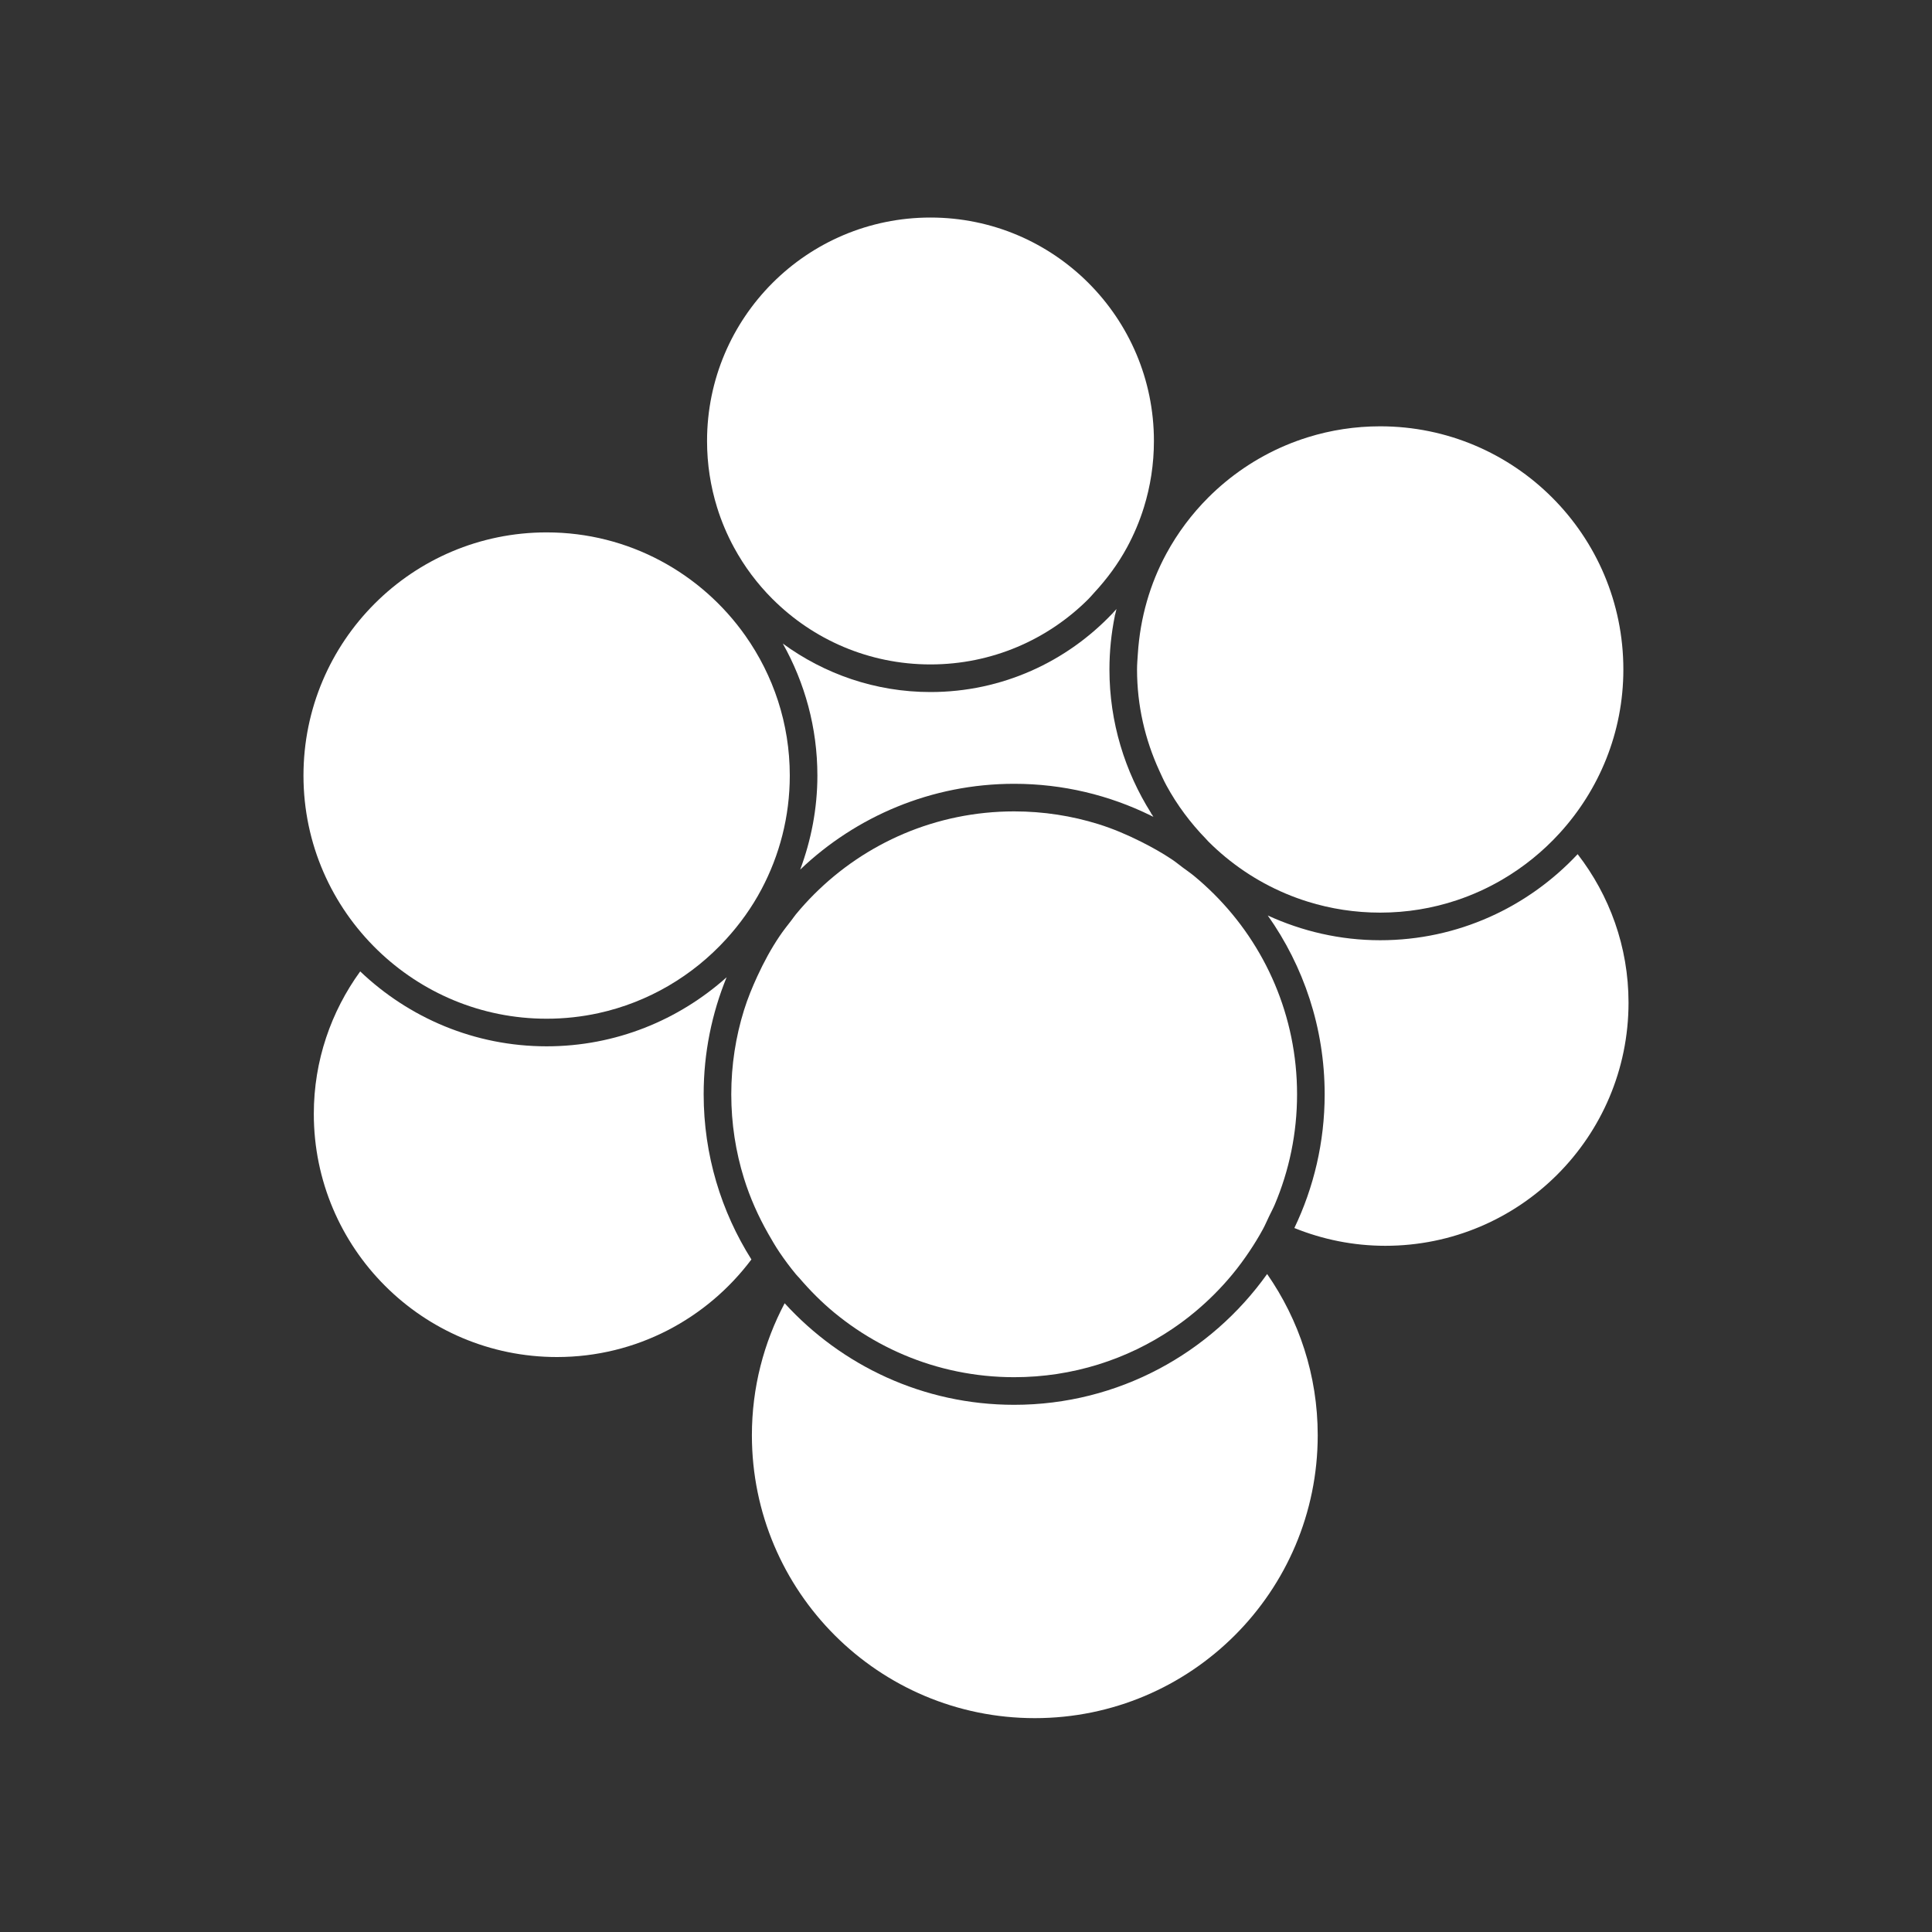 <?xml version="1.0" encoding="utf-8"?>
<!-- Generator: Adobe Illustrator 27.9.4, SVG Export Plug-In . SVG Version: 9.03 Build 54784)  -->
<svg version="1.1"
	 id="svg2" xmlns:svg="http://www.w3.org/2000/svg" xmlns:inkscape="http://www.inkscape.org/namespaces/inkscape" xmlns:dc="http://purl.org/dc/elements/1.1/" xmlns:rdf="http://www.w3.org/1999/02/22-rdf-syntax-ns#" xmlns:sodipodi="http://sodipodi.sourceforge.net/DTD/sodipodi-0.dtd" xmlns:cc="http://creativecommons.org/ns#" inkscape:export-filename="Y:\Logos\Nutrients\Nutrients.png" inkscape:export-xdpi="90" inkscape:export-ydpi="90" inkscape:version="0.48.2 r9819" sodipodi:docname="Nutrients.svg"
	 xmlns="http://www.w3.org/2000/svg" xmlns:xlink="http://www.w3.org/1999/xlink" x="0px" y="0px" width="140px" height="140px"
	 viewBox="0 0 140 140" enable-background="new 0 0 140 140" xml:space="preserve">
<rect x="0" y="0" width="140" height="140" fill="#333333" stroke="none"/>
<sodipodi:namedview  bordercolor="#666666" borderopacity="1" gridtolerance="10" guidetolerance="10" id="namedview4" inkscape:current-layer="g10" inkscape:cx="122.72355" inkscape:cy="1.3894326" inkscape:pageopacity="1" inkscape:pageshadow="2" inkscape:window-height="850" inkscape:window-maximized="1" inkscape:window-width="1597" inkscape:window-x="-8" inkscape:window-y="-8" inkscape:zoom="2.8284271" objecttolerance="10" pagecolor="#ffffff" showgrid="false">
	</sodipodi:namedview>
<path fill="#FFFFFF" d="M90.542,90.672c0.347-0.519,0.674-1.051,0.973-1.602C91.217,89.62,90.889,90.153,90.542,90.672
	C90.542,90.672,90.542,90.671,90.542,90.672z"/>
<path fill="#FFFFFF" d="M83.374,59.09c0.069,0.034,0.137,0.071,0.206,0.105c-0.057-0.088-0.108-0.18-0.164-0.269
	C83.4,58.98,83.39,59.036,83.374,59.09z"/>
<path fill="#FFFFFF" d="M80.905,44.131c-0.094,0.104-0.186,0.209-0.282,0.31c0.054,0.069,0.104,0.14,0.157,0.21
	C80.816,44.475,80.865,44.305,80.905,44.131z"/>
<path fill="#FFFFFF" d="M84.952,62.298c-0.727-0.491-1.499-0.919-2.288-1.315l0,0C83.453,61.379,84.224,61.806,84.952,62.298z"/>
<path fill="#FFFFFF" d="M67.427,15.765c8.942,0,16.192,7.249,16.192,16.192l0,0C83.619,23.014,76.369,15.765,67.427,15.765
	s-16.192,7.249-16.192,16.192l0,0C51.235,23.014,58.484,15.765,67.427,15.765z"/>
<path fill="#FFFFFF" d="M54.014,46.07L54.014,46.07c-3.189-4.526-8.445-7.49-14.403-7.49l0,0
	C45.568,38.58,50.825,41.544,54.014,46.07z"/>
<path fill="#FFFFFF" d="M55.183,64.436c-0.701,1.322-1.573,2.535-2.574,3.631l0,0C53.61,66.971,54.482,65.758,55.183,64.436
	L55.183,64.436z"/>
<path fill="#FFFFFF" d="M117.635,48.513c0,4.577-1.76,8.732-4.621,11.865l0,0C115.875,57.245,117.635,53.09,117.635,48.513
	c0-9.731-7.889-17.62-17.62-17.62l0,0C109.746,30.893,117.635,38.781,117.635,48.513z"/>
<g>
	<path fill="#FFFFFF" d="M73.489,101.798c-6.581,0-12.511-2.841-16.63-7.36c-1.51,2.856-2.374,6.108-2.374,9.564
		c0,11.322,9.178,20.501,20.501,20.501c11.322,0,20.501-9.179,20.501-20.501c0-4.345-1.36-8.366-3.666-11.682
		C87.739,98.05,81.046,101.798,73.489,101.798z"/>
	<path fill="#FFFFFF" d="M114.322,61.896c-3.583,3.828-8.663,6.237-14.307,6.237c-2.909,0-5.662-0.653-8.148-1.794
		c2.593,3.667,4.123,8.136,4.123,12.959c0,3.467-0.79,6.753-2.196,9.689c2.039,0.824,4.261,1.288,6.595,1.288
		c9.731,0,17.62-7.889,17.62-17.62C118.009,68.599,116.625,64.874,114.322,61.896z"/>
	<path fill="#FFFFFF" d="M52.653,70.817c-3.471,3.1-8.033,5.003-13.042,5.003c-5.236,0-9.987-2.074-13.509-5.428
		c-2.106,2.903-3.362,6.463-3.362,10.324c0,9.731,7.889,17.62,17.62,17.62c5.77,0,10.875-2.786,14.09-7.071
		c-2.188-3.469-3.46-7.572-3.46-11.968C50.989,76.298,51.583,73.436,52.653,70.817z"/>
	<path fill="#FFFFFF" d="M80.623,44.441c-3.318,3.505-8,5.707-13.197,5.707c-4.002,0-7.694-1.315-10.701-3.513
		c1.59,2.833,2.506,6.092,2.506,9.565c0,2.398-0.454,4.687-1.245,6.813c4.039-3.847,9.498-6.216,15.503-6.216
		c3.545,0,6.899,0.827,9.885,2.293c0.016-0.054,0.026-0.11,0.042-0.163c-1.903-3.022-3.022-6.586-3.022-10.414
		c0-1.322,0.135-2.612,0.386-3.862C80.728,44.581,80.677,44.51,80.623,44.441z"/>
	<path fill="#FFFFFF" d="M91.966,88.134c0.137-0.286,0.289-0.564,0.413-0.857c1.037-2.453,1.611-5.149,1.611-7.98
		c0-2.831-0.574-5.527-1.611-7.98c-0.259-0.613-0.548-1.211-0.863-1.792c-0.631-1.162-1.371-2.256-2.207-3.268
		c-0.836-1.012-1.766-1.943-2.779-2.779c-0.256-0.211-0.532-0.398-0.799-0.597c-0.26-0.194-0.51-0.401-0.779-0.583
		c-0.727-0.491-1.499-0.919-2.288-1.315l0,0c-0.987-0.495-2.008-0.932-3.077-1.265c-1.926-0.599-3.973-0.922-6.096-0.922
		c-0.708,0-1.407,0.036-2.096,0.106c-1.378,0.14-2.716,0.417-4,0.816s-2.514,0.921-3.676,1.553
		c-1.162,0.631-2.256,1.371-3.268,2.207c-1.012,0.836-1.943,1.766-2.779,2.779c-0.114,0.138-0.212,0.29-0.323,0.432
		c-0.294,0.376-0.59,0.751-0.857,1.147c-0.618,0.915-1.146,1.893-1.612,2.905c-0.367,0.797-0.703,1.612-0.967,2.46
		c-0.599,1.926-0.922,3.973-0.922,6.096s0.323,4.17,0.922,6.096c0.44,1.414,1.042,2.755,1.762,4.019
		c0.26,0.457,0.524,0.912,0.818,1.346c0.368,0.545,0.762,1.072,1.18,1.578c0.083,0.101,0.179,0.191,0.264,0.29
		c0.769,0.897,1.604,1.737,2.515,2.489c1.013,0.836,2.107,1.576,3.268,2.207c1.162,0.631,2.392,1.153,3.676,1.553
		c1.284,0.399,2.622,0.676,4,0.816c0.689,0.07,1.388,0.106,2.096,0.106c2.123,0,4.17-0.323,6.096-0.922
		c1.926-0.599,3.73-1.474,5.366-2.58c0.545-0.368,1.072-0.762,1.578-1.18c1.013-0.836,1.943-1.766,2.779-2.779
		c0.44-0.533,0.849-1.091,1.234-1.666l0,0c0.347-0.519,0.674-1.052,0.973-1.602C91.681,88.766,91.817,88.446,91.966,88.134z"/>
	<path fill="#FFFFFF" d="M82.394,48.513c0,2.612,0.583,5.082,1.603,7.311c0.168,0.367,0.332,0.735,0.524,1.088
		c0.774,1.425,1.747,2.725,2.868,3.878c0.057,0.059,0.108,0.124,0.166,0.182c0.399,0.399,0.816,0.778,1.251,1.137
		c1.74,1.436,3.761,2.545,5.968,3.231c1.655,0.515,3.415,0.792,5.24,0.792c1.933,0,3.791-0.313,5.529-0.891
		c1.158-0.385,2.263-0.888,3.301-1.493c1.556-0.908,2.962-2.048,4.17-3.371l0,0c2.861-3.133,4.621-7.288,4.621-11.865
		c0-9.731-7.889-17.62-17.62-17.62c-1.825,0-3.585,0.277-5.24,0.792c-2.207,0.686-4.228,1.795-5.968,3.231
		c-0.435,0.359-0.853,0.739-1.251,1.137c-1.196,1.196-2.22,2.562-3.034,4.061c-1.186,2.184-1.903,4.652-2.07,7.271
		C82.427,47.759,82.394,48.132,82.394,48.513z"/>
	<path fill="#FFFFFF" d="M39.611,73.82c1.289,0,2.544-0.139,3.752-0.403c3.625-0.792,6.83-2.705,9.246-5.351l0,0
		c1.001-1.096,1.873-2.308,2.574-3.631l0,0c1.303-2.459,2.048-5.259,2.048-8.236c0-1.887-0.299-3.703-0.851-5.405
		c-0.276-0.851-0.615-1.674-1.011-2.463c-0.396-0.789-0.85-1.545-1.355-2.262l0,0c-3.189-4.526-8.445-7.49-14.403-7.49
		c-9.731,0-17.62,7.889-17.62,17.62c0,4.968,2.063,9.447,5.37,12.65C30.532,71.921,34.847,73.82,39.611,73.82z"/>
	<path fill="#FFFFFF" d="M53.189,39.674c0.748,1.377,1.689,2.633,2.788,3.731c0.007,0.007,0.015,0.013,0.022,0.02
		c0.727,0.724,1.521,1.381,2.374,1.957c0.861,0.582,1.782,1.083,2.75,1.493c1.937,0.819,4.067,1.272,6.303,1.272
		s4.365-0.453,6.303-1.272c0.969-0.41,1.889-0.911,2.75-1.493s1.664-1.245,2.396-1.977c0.15-0.15,0.284-0.315,0.428-0.471
		c0.911-0.985,1.714-2.071,2.36-3.26c0.498-0.918,0.911-1.889,1.226-2.903c0.473-1.521,0.728-3.138,0.728-4.815
		c0-8.942-7.249-16.192-16.192-16.192s-16.19,7.25-16.19,16.192c0,1.677,0.255,3.294,0.728,4.815
		C52.278,37.785,52.691,38.757,53.189,39.674z"/>
</g>
<polygon fill="none" points="0,0 0,139.805 0,140 140,140 140,0 "/>
</svg>
